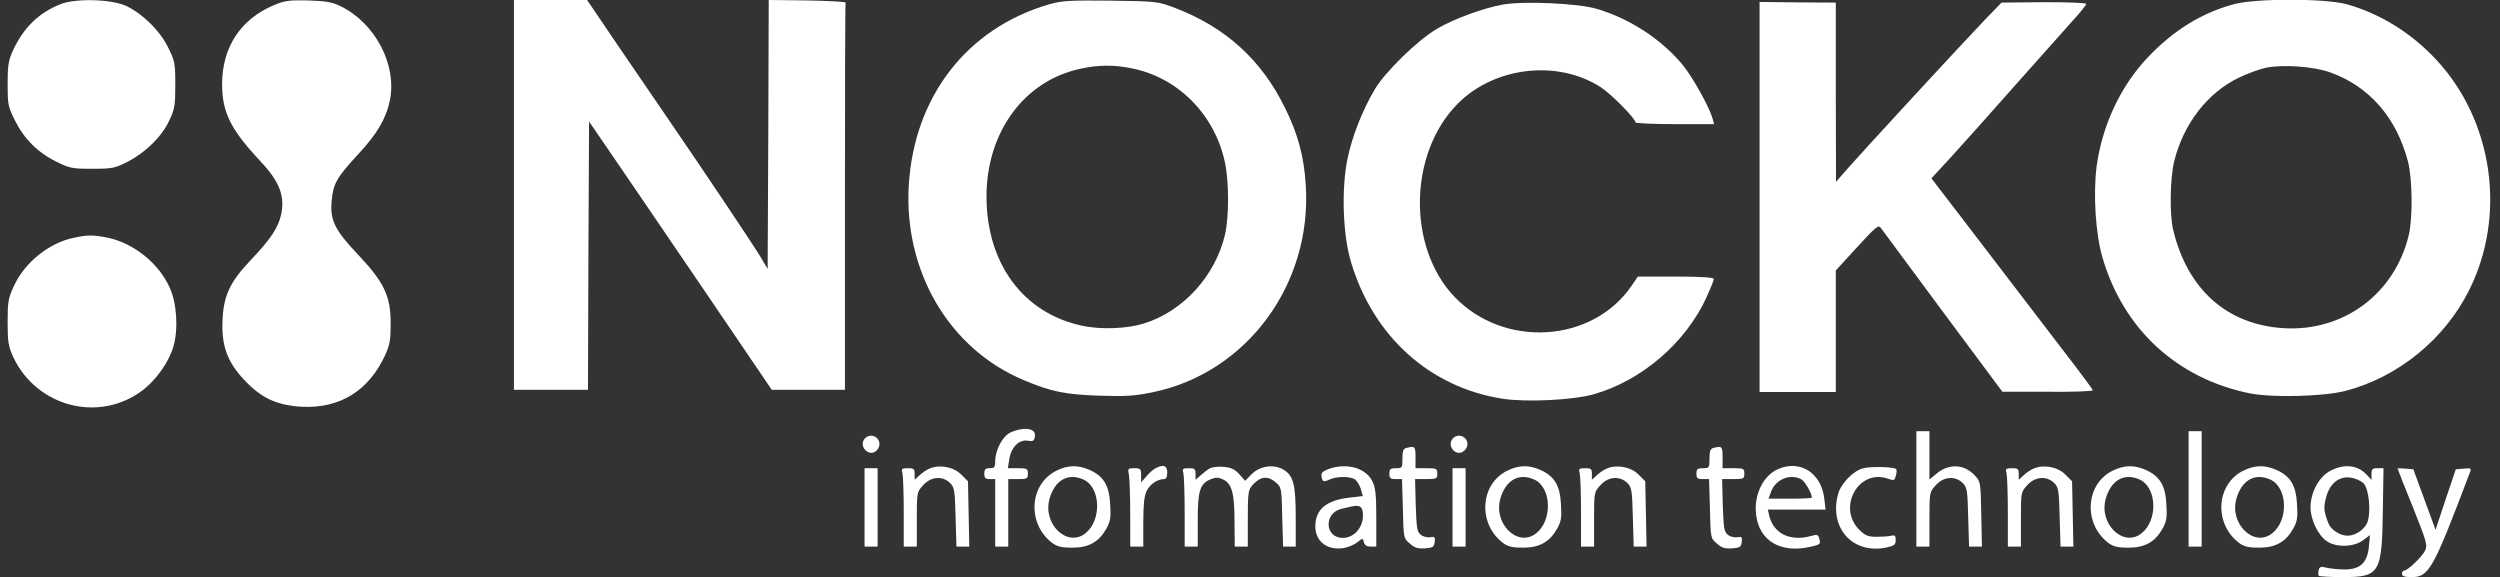 <?xml version="1.0" standalone="no"?>
<!DOCTYPE svg PUBLIC "-//W3C//DTD SVG 20010904//EN"
 "http://www.w3.org/TR/2001/REC-SVG-20010904/DTD/svg10.dtd">
<svg version="1.0" xmlns="http://www.w3.org/2000/svg"
 width="1148pt" height="265pt" viewBox="0 0 1148 265"
 preserveAspectRatio="xMidYMid meet">

<rect x="0" y="0" width="1148" height="265" fill="#333333" stroke="none"/>

<g transform="translate(0,265) scale(0.1,-0.1)"
fill="#ffffff" stroke="none">
<path d="M278 2631 c-101 -40 -171 -109 -220 -216 -19 -42 -23 -67 -23 -150 0
-93 2 -105 33 -167 42 -85 105 -148 190 -190 62 -31 73 -33 167 -33 93 0 104
3 164 34 81 42 155 115 189 189 24 51 27 69 27 162 0 99 -2 110 -33 172 -37
76 -114 152 -189 189 -66 33 -234 38 -305 10z"/>
<path d="M1257 2626 c-152 -64 -237 -193 -237 -362 0 -131 39 -209 180 -359
84 -90 109 -157 91 -240 -14 -62 -47 -112 -144 -214 -91 -96 -120 -160 -125
-268 -6 -119 21 -194 99 -277 79 -85 152 -118 269 -124 172 -7 303 74 378 236
22 48 26 71 26 147 0 125 -29 188 -151 317 -107 113 -128 158 -120 246 7 78
23 107 121 213 89 95 130 167 147 251 31 163 -68 351 -226 429 -41 20 -68 24
-150 27 -87 2 -108 -1 -158 -22z"/>
<path d="M2360 1755 l0 -895 170 0 170 0 2 616 3 616 126 -184 c69 -100 257
-378 419 -615 l294 -433 168 0 168 0 0 885 c0 487 1 888 3 893 1 4 -78 8 -175
10 l-178 2 -2 -617 -3 -618 -30 51 c-28 48 -259 393 -425 635 -41 60 -142 208
-225 329 l-149 220 -168 0 -168 0 0 -895z"/>
<path d="M4817 2630 c-377 -110 -619 -423 -644 -831 -23 -396 186 -751 527
-894 124 -53 192 -67 350 -72 121 -4 162 -1 244 16 431 89 732 496 702 952 -8
130 -36 235 -96 355 -108 220 -273 369 -503 457 -81 31 -84 31 -297 34 -190 2
-223 0 -283 -17z m386 -295 c210 -44 376 -214 422 -431 19 -89 19 -252 0 -332
-45 -191 -194 -353 -374 -408 -78 -24 -197 -28 -281 -10 -271 57 -440 286
-440 594 0 295 173 531 430 586 85 19 159 19 243 1z"/>
<path d="M10259 2631 c-149 -40 -278 -120 -396 -244 -125 -132 -209 -311 -235
-499 -17 -128 -5 -315 27 -422 96 -328 342 -554 675 -622 104 -21 339 -15 440
11 242 63 454 236 567 460 174 345 112 780 -150 1061 -114 123 -259 212 -409
254 -100 28 -418 28 -519 1z m443 -314 c179 -65 302 -207 355 -407 21 -80 23
-261 4 -340 -65 -270 -300 -444 -576 -427 -260 17 -440 178 -506 452 -17 72
-14 238 5 315 43 172 153 314 296 383 41 20 98 40 125 46 81 16 220 6 297 -22z"/>
<path d="M6901 2629 c-89 -16 -224 -65 -302 -111 -89 -52 -240 -199 -287 -280
-56 -95 -103 -214 -124 -316 -29 -140 -22 -350 16 -476 102 -341 362 -575 696
-627 111 -17 326 -6 420 21 219 63 419 235 515 442 19 42 35 81 35 87 0 7 -58
11 -175 11 l-174 0 -30 -44 c-180 -261 -584 -286 -811 -50 -219 228 -212 662
15 889 169 169 457 202 655 75 48 -31 160 -144 160 -162 0 -4 81 -8 181 -8
l180 0 -6 23 c-14 52 -89 187 -135 245 -97 120 -248 218 -400 262 -86 25 -335
36 -429 19z"/>
<path d="M8080 1745 l0 -895 175 0 175 0 0 279 0 279 97 106 c88 96 99 105
110 89 7 -10 135 -183 285 -385 l273 -367 208 0 c114 -1 207 2 207 7 0 4 -64
90 -143 192 -78 102 -187 244 -241 315 -55 72 -158 206 -228 298 l-129 168 94
102 c51 56 183 203 292 327 110 124 228 256 262 294 35 38 63 73 63 78 0 5
-84 8 -195 8 l-194 -2 -69 -71 c-141 -148 -582 -626 -665 -722 l-26 -30 -1
411 0 412 -175 1 -175 2 0 -896z"/>
<path d="M343 1559 c-115 -22 -229 -113 -279 -222 -26 -56 -29 -72 -29 -167 0
-92 4 -112 26 -160 108 -229 395 -303 594 -152 62 47 121 130 141 200 24 81
16 202 -18 274 -52 112 -165 202 -286 227 -60 12 -88 13 -149 0z"/>
<path d="M4642 665 c-37 -16 -71 -79 -72 -132 0 -28 -4 -33 -25 -33 -20 0 -25
-5 -25 -25 0 -20 5 -25 25 -25 l25 0 0 -155 0 -155 30 0 30 0 0 155 0 155 45
0 c41 0 45 2 45 25 0 23 -4 25 -46 25 l-46 0 7 43 c8 54 46 91 86 83 22 -4 28
-1 31 19 8 38 -47 47 -110 20z"/>
<path d="M8800 405 l0 -265 30 0 30 0 0 125 c0 123 0 125 29 157 36 40 89 44
124 10 20 -21 22 -34 25 -157 l4 -135 29 0 30 0 -3 149 c-3 150 -3 150 -32
180 -49 51 -119 53 -176 4 l-30 -25 0 111 0 111 -30 0 -30 0 0 -265z"/>
<path d="M10050 405 l0 -265 30 0 30 0 0 265 0 265 -30 0 -30 0 0 -265z"/>
<path d="M3970 635 c-15 -18 -10 -45 13 -59 34 -22 73 27 47 59 -16 19 -44 19
-60 0z"/>
<path d="M6670 635 c-26 -32 13 -81 48 -59 22 14 27 41 12 59 -16 19 -44 19
-60 0z"/>
<path d="M6458 593 c-14 -3 -18 -15 -18 -49 0 -42 -1 -44 -30 -44 -25 0 -30
-4 -30 -25 0 -21 5 -25 29 -25 l29 0 4 -136 c3 -135 3 -136 32 -160 22 -20 37
-24 70 -22 36 3 41 6 44 29 3 23 0 26 -20 22 -13 -2 -32 2 -43 11 -18 13 -20
28 -24 135 l-3 121 51 0 c48 0 51 2 51 25 0 23 -3 25 -50 25 l-50 0 0 50 c0
51 -3 53 -42 43z"/>
<path d="M7868 593 c-14 -3 -18 -15 -18 -49 0 -42 -1 -44 -30 -44 -25 0 -30
-4 -30 -25 0 -21 5 -25 29 -25 l29 0 4 -136 c3 -135 3 -136 32 -160 22 -20 37
-24 70 -22 36 3 41 6 44 29 3 23 0 26 -20 22 -13 -2 -32 2 -43 11 -18 13 -20
28 -24 135 l-3 121 51 0 c48 0 51 2 51 25 0 23 -3 25 -50 25 l-50 0 0 50 c0
51 -3 53 -42 43z"/>
<path d="M4270 499 c-14 -5 -35 -20 -47 -31 l-23 -21 0 26 c0 24 -4 27 -31 27
-28 0 -31 -3 -25 -22 3 -13 6 -94 6 -180 l0 -158 30 0 30 0 0 125 c0 123 0
125 29 157 36 40 89 44 124 10 20 -21 22 -34 25 -157 l4 -135 29 0 30 0 -3
150 -3 150 -31 31 c-35 35 -99 47 -144 28z"/>
<path d="M4850 488 c-125 -63 -134 -245 -17 -332 22 -16 43 -21 90 -21 76 0
122 26 156 85 20 35 23 53 19 113 -4 86 -29 129 -92 158 -55 25 -102 24 -156
-3z m125 -40 c80 -36 85 -187 9 -247 -83 -66 -196 42 -165 157 24 87 85 122
156 90z"/>
<path d="M5305 499 c-11 -6 -30 -23 -42 -38 l-23 -26 0 33 c0 29 -3 32 -31 32
-30 0 -31 -2 -25 -31 3 -17 6 -98 6 -180 l0 -149 30 0 30 0 0 111 c0 79 4 120
15 144 15 31 50 55 80 55 10 0 15 10 15 30 0 33 -18 39 -55 19z"/>
<path d="M5555 499 c-11 -6 -30 -21 -42 -32 l-23 -20 0 26 c0 24 -4 27 -31 27
-28 0 -31 -3 -25 -22 3 -13 6 -94 6 -180 l0 -158 30 0 30 0 0 120 c0 136 10
169 59 189 24 10 35 10 58 -1 40 -19 52 -64 52 -195 l1 -113 30 0 30 0 0 129
c0 121 2 132 23 155 34 38 68 42 103 13 29 -25 29 -25 32 -161 l4 -136 29 0
29 0 0 136 c0 154 -11 194 -63 221 -44 22 -103 12 -140 -25 l-29 -30 -27 30
c-20 23 -38 31 -71 34 -25 3 -54 -1 -65 -7z"/>
<path d="M6100 496 c-26 -10 -34 -18 -32 -32 5 -27 9 -29 37 -16 34 16 97 15
118 0 9 -7 21 -27 26 -44 l9 -32 -61 -7 c-106 -12 -157 -54 -157 -132 0 -71
57 -113 134 -99 19 4 45 15 59 26 25 20 25 20 30 0 3 -14 14 -20 31 -20 l26 0
0 133 c0 106 -4 139 -18 167 -31 62 -118 86 -202 56z m158 -200 c7 -61 -36
-116 -92 -116 -84 0 -88 116 -4 134 13 3 32 7 43 10 37 8 50 1 53 -28z"/>
<path d="M6920 488 c-125 -63 -134 -245 -17 -332 22 -16 43 -21 90 -21 76 0
122 26 156 85 20 35 23 53 19 113 -4 86 -29 129 -92 158 -55 25 -102 24 -156
-3z m125 -40 c80 -36 85 -187 9 -247 -83 -66 -196 42 -165 157 24 87 85 122
156 90z"/>
<path d="M7380 499 c-14 -5 -35 -20 -47 -31 l-23 -21 0 26 c0 24 -4 27 -31 27
-28 0 -31 -3 -25 -22 3 -13 6 -94 6 -180 l0 -158 30 0 30 0 0 125 c0 123 0
125 29 157 36 40 89 44 124 10 20 -21 22 -34 25 -157 l4 -135 29 0 30 0 -3
150 -3 150 -31 31 c-35 35 -99 47 -144 28z"/>
<path d="M8165 496 c-69 -30 -112 -119 -101 -209 14 -121 113 -179 249 -148
47 11 48 12 41 38 -5 18 -10 20 -37 12 -96 -27 -173 10 -193 94 l-6 27 132 0
133 0 -6 51 c-14 118 -111 179 -212 135z m107 -47 c16 -9 48 -64 48 -84 0 -3
-45 -5 -99 -5 l-100 0 11 30 c20 58 87 87 140 59z"/>
<path d="M8553 499 c-45 -13 -100 -71 -112 -116 -44 -157 67 -280 222 -247 36
8 42 13 42 34 0 20 -4 24 -20 20 -11 -3 -41 -5 -67 -5 -38 0 -52 5 -78 30
-106 102 -7 284 129 237 29 -10 31 -9 37 14 4 14 4 27 1 30 -11 11 -123 13
-154 3z"/>
<path d="M9340 499 c-14 -5 -35 -20 -47 -31 l-23 -21 0 26 c0 24 -4 27 -31 27
-28 0 -31 -3 -25 -22 3 -13 6 -94 6 -180 l0 -158 30 0 30 0 0 125 c0 123 0
125 29 157 36 40 89 44 124 10 20 -21 22 -34 25 -157 l4 -135 29 0 30 0 -3
150 -3 150 -31 31 c-35 35 -99 47 -144 28z"/>
<path d="M9700 488 c-125 -63 -134 -245 -17 -332 22 -16 43 -21 90 -21 76 0
122 26 156 85 20 35 23 53 19 113 -4 86 -29 129 -92 158 -55 25 -102 24 -156
-3z m125 -40 c80 -36 85 -187 9 -247 -83 -66 -196 42 -165 157 24 87 85 122
156 90z"/>
<path d="M10300 488 c-125 -63 -134 -245 -17 -332 22 -16 43 -21 90 -21 76 0
122 26 156 85 20 35 23 53 19 113 -4 86 -29 129 -92 158 -55 25 -102 24 -156
-3z m125 -40 c80 -36 85 -187 9 -247 -83 -66 -196 42 -165 157 24 87 85 122
156 90z"/>
<path d="M10703 489 c-53 -26 -93 -99 -93 -169 0 -55 33 -125 73 -154 42 -31
125 -29 168 3 l32 24 -5 -53 c-7 -74 -40 -105 -111 -105 -28 0 -66 4 -83 8
-27 7 -32 5 -37 -12 -2 -11 -2 -22 1 -25 3 -3 52 -6 109 -6 171 0 181 16 185
308 l3 192 -27 0 c-24 0 -28 -4 -28 -27 l0 -27 -21 23 c-42 45 -101 53 -166
20z m150 -58 c26 -26 36 -135 17 -182 -14 -32 -55 -59 -90 -59 -35 0 -76 27
-88 57 -21 55 -23 72 -11 117 16 65 59 100 112 93 22 -3 49 -15 60 -26z"/>
<path d="M3970 320 l0 -180 30 0 30 0 0 180 0 180 -30 0 -30 0 0 -180z"/>
<path d="M6670 320 l0 -180 30 0 30 0 0 180 0 180 -30 0 -30 0 0 -180z"/>
<path d="M11010 498 c0 -2 31 -82 70 -177 65 -163 68 -175 55 -201 -15 -29
-79 -90 -95 -90 -6 0 -10 -7 -10 -15 0 -11 12 -15 44 -15 80 0 99 35 265 473
11 28 11 28 -26 25 l-36 -3 -47 -139 -46 -139 -51 139 -51 139 -36 3 c-20 2
-36 2 -36 0z"/>
</g>
</svg>

